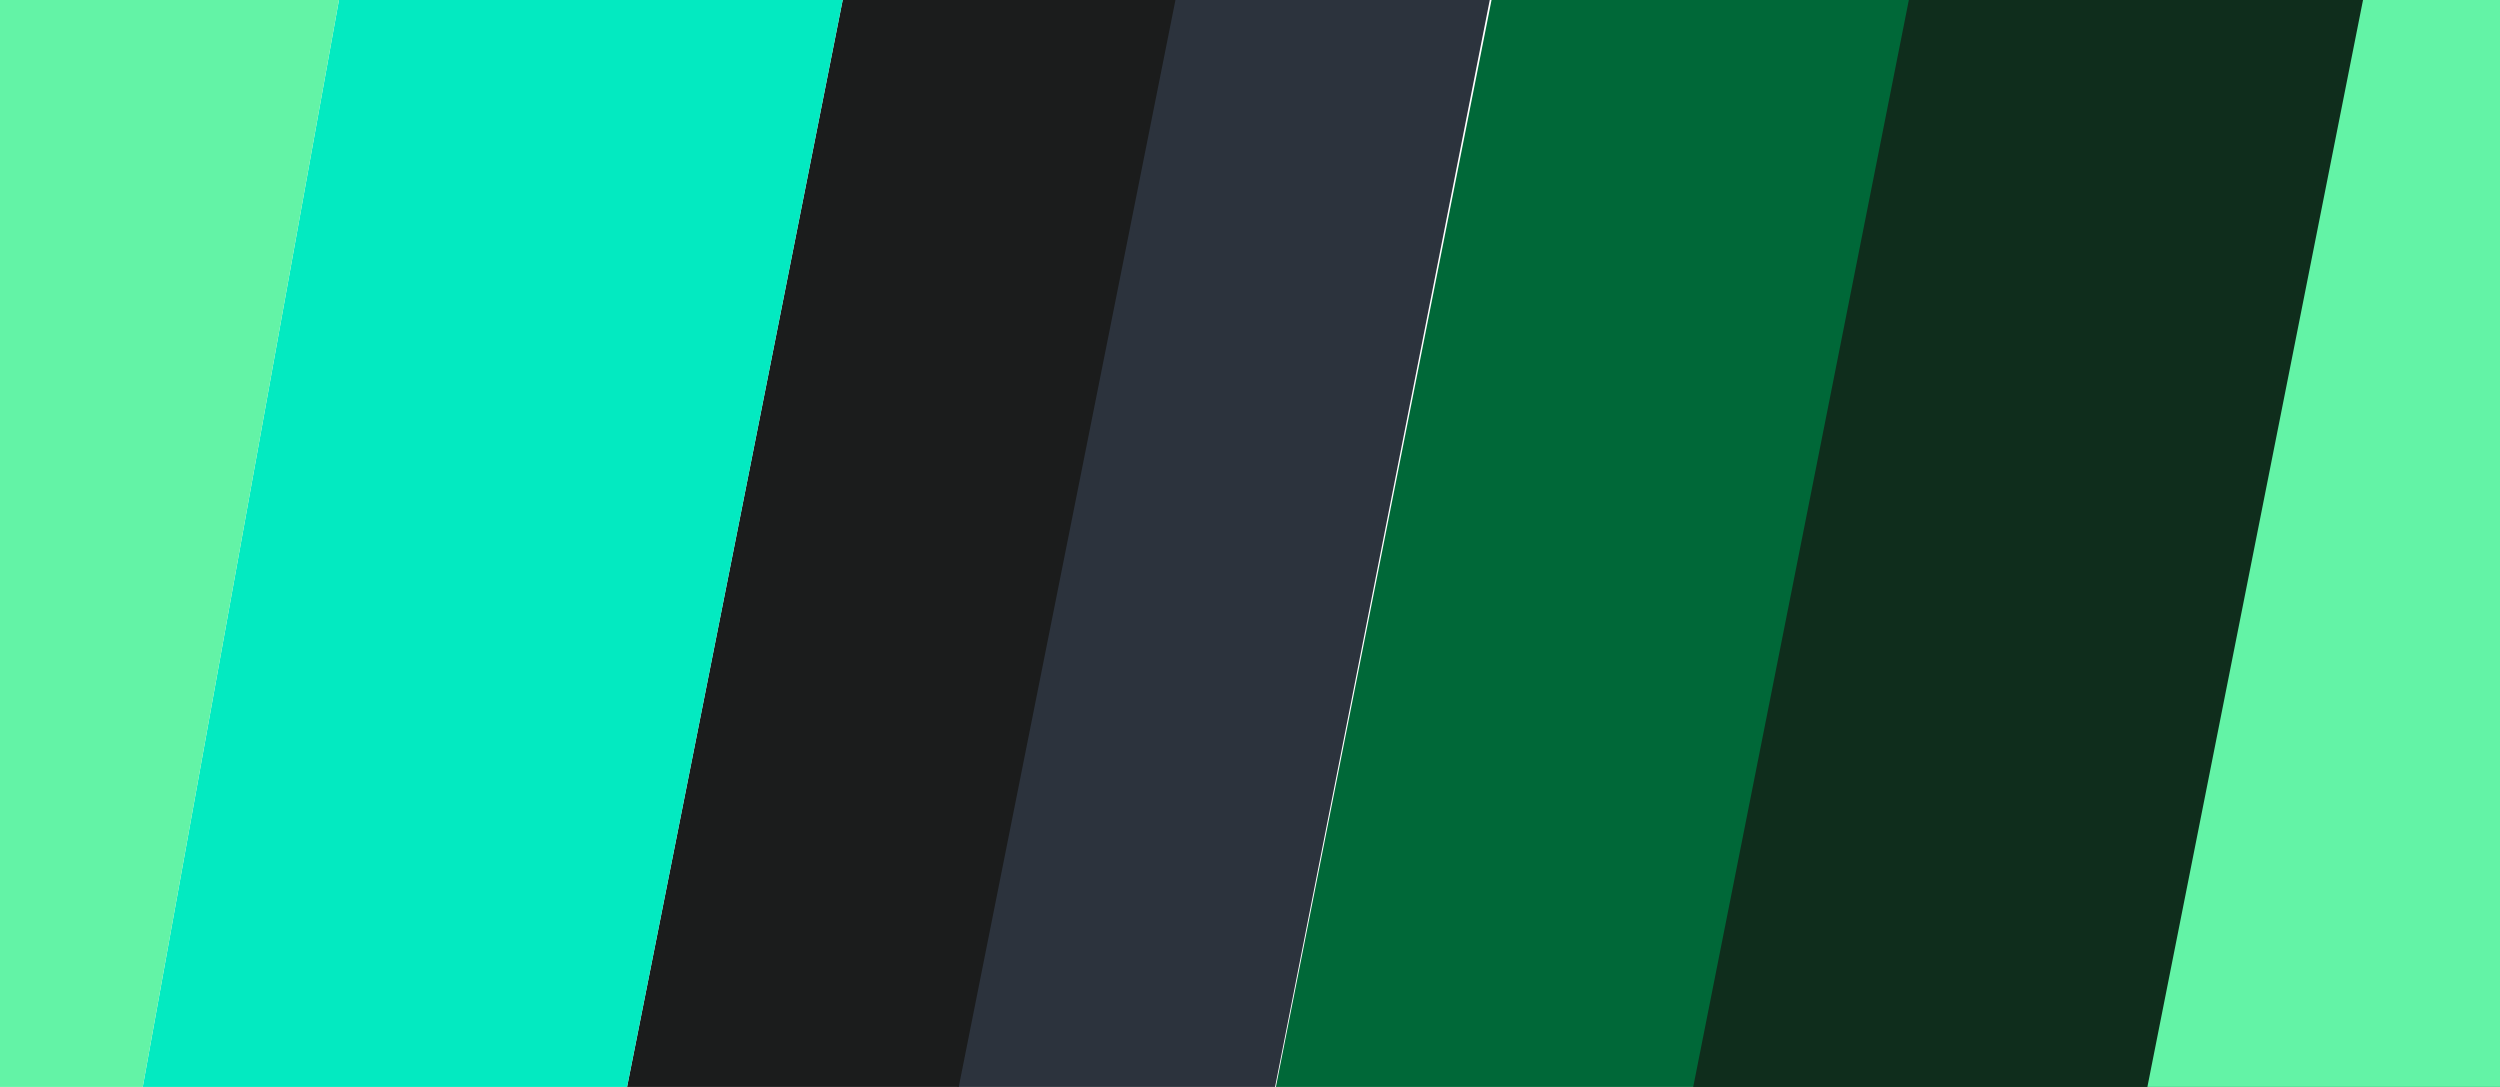 <?xml version="1.0" encoding="UTF-8"?>
<!-- Generator: Adobe Illustrator 25.3.1, SVG Export Plug-In . SVG Version: 6.00 Build 0)  -->
<svg version="1.1" id="Layer_1" xmlns="http://www.w3.org/2000/svg" xmlns:xlink="http://www.w3.org/1999/xlink" x="0px" y="0px" viewBox="0 0 827.569 359.813" style="enable-background:new 0 0 827.569 359.813;" xml:space="preserve">
<style type="text/css">
	.st0{clip-path:url(#SVGID_2_);}
	.st1{clip-path:url(#SVGID_4_);}
	.st2{fill:#006838;}
	.st3{fill:#0F2D1C;}
	.st4{fill:#63F3A6;}
	.st5{fill:#03EAC1;}
	.st6{fill:#2C333D;}
	.st7{fill:#1B1C1C;}
	.st8{fill:#808285;}
</style>
<g id="Layer_2_1_">
	<g id="Layer_1-2">
		<g>
			<defs>
				<rect id="SVGID_1_" width="827.569" height="359.813"/>
			</defs>
			<clipPath id="SVGID_2_">
				<use xlink:href="#SVGID_1_" style="overflow:visible;"/>
			</clipPath>
			<g class="st0">
				<g>
					<defs>
						
							<rect id="SVGID_3_" x="-879.067" y="-870.896" transform="matrix(0.822 -0.57 0.57 0.822 132.97 135.769)" width="2325.274" height="1452.344"/>
					</defs>
					<clipPath id="SVGID_4_">
						<use xlink:href="#SVGID_3_" style="overflow:visible;"/>
					</clipPath>
					<g class="st1">
						<path class="st2" d="M591.28-491.655c327.934,55.033,650.174,106.021,978.1,161.057l83.4,120.3L357.3,687.754L591.28-491.655z        "/>
						<polygon class="st3" points="697.088,-328.681 1607.949,-179.219 517.463,576.724       "/>
						<polygon class="st4" points="842.492,-303.781 1606.735,-178.376 691.783,455.884       "/>
						<polygon class="st5" points="1001.357,-166.052 1476.491,-88.089 907.658,306.236       "/>
						<polygon class="st4" points="1165.109,-394.236 1243.715,-800.401 1569.383,-330.599       "/>
						<polygon class="st6" points="357.299,687.754 569.018,-384.071 468.488,-404.019 235.084,772.479       "/>
						<polygon class="st7" points="235.084,772.478 439.563,-253.051 333.346,-274.125 108.272,860.383       "/>
						<polygon class="st5" points="143.741,-174.69 -64.754,980.327 108.272,860.382 307.708,-144.889       "/>
						<polygon class="st4" points="10.678,-59.814 -192.301,1068.747 -64.754,980.326 119.45,-40.108       "/>
						<polygon class="st2" points="-192.3,1068.748 -258.229,1114.447 -380.102,938.637 -223.825,71.847 -19.337,107.064       "/>
						<polygon class="st7" points="-246.502,197.621 -343.446,180.665 -462.224,820.173 -380.103,938.639       "/>
						<polygon class="st5" points="-223.825,71.847 -448.704,31.615 -565.032,671.861 -462.222,820.172 -343.444,180.667         -246.502,197.621       "/>
						<polygon class="st3" points="-565.032,671.862 -636.491,568.777 -503.683,-154.749 10.677,-59.814 -19.338,107.064         -448.705,31.616       "/>
						<polygon class="st8" points="-636.49,568.778 -814.935,311.358 -693.713,-327.451 143.742,-174.69 119.447,-40.109         -503.682,-154.748       "/>
						<polygon class="st2" points="307.708,-144.888 333.344,-274.125 -555.172,-446.884 -1085.64,-79.155 -814.935,311.358         -693.713,-327.451       "/>
						<polygon class="st4" points="439.564,-253.052 468.487,-404.019 -378.985,-569.019 -555.172,-446.883       "/>
						<polygon class="st7" points="569.02,-384.072 -378.982,-569.02 -253.332,-656.123 591.279,-491.653       "/>
						<polygon class="st3" points="1055.933,-411.004 1151.146,-888.384 326.829,-1058.301 825.368,-1403.896 1243.714,-800.4         1165.108,-394.235       "/>
						<path class="st5" d="M-84.714-773.012l1166.568,232.057L1055.933-411c-154.827-28.987-309.828-51.665-464.654-80.651        C309.684-544.376,28.265-603.4-253.332-656.124L-84.714-773.012z"/>
						<polygon class="st4" points="844.705,-588.129 877.52,-755.835 111.005,-908.689 -84.715,-773.013       "/>
						<polygon class="st8" points="1151.146,-888.383 326.831,-1058.301 111.007,-908.688 877.52,-755.836 844.705,-588.13         1081.853,-540.957       "/>
					</g>
				</g>
			</g>
		</g>
	</g>
</g>
</svg>